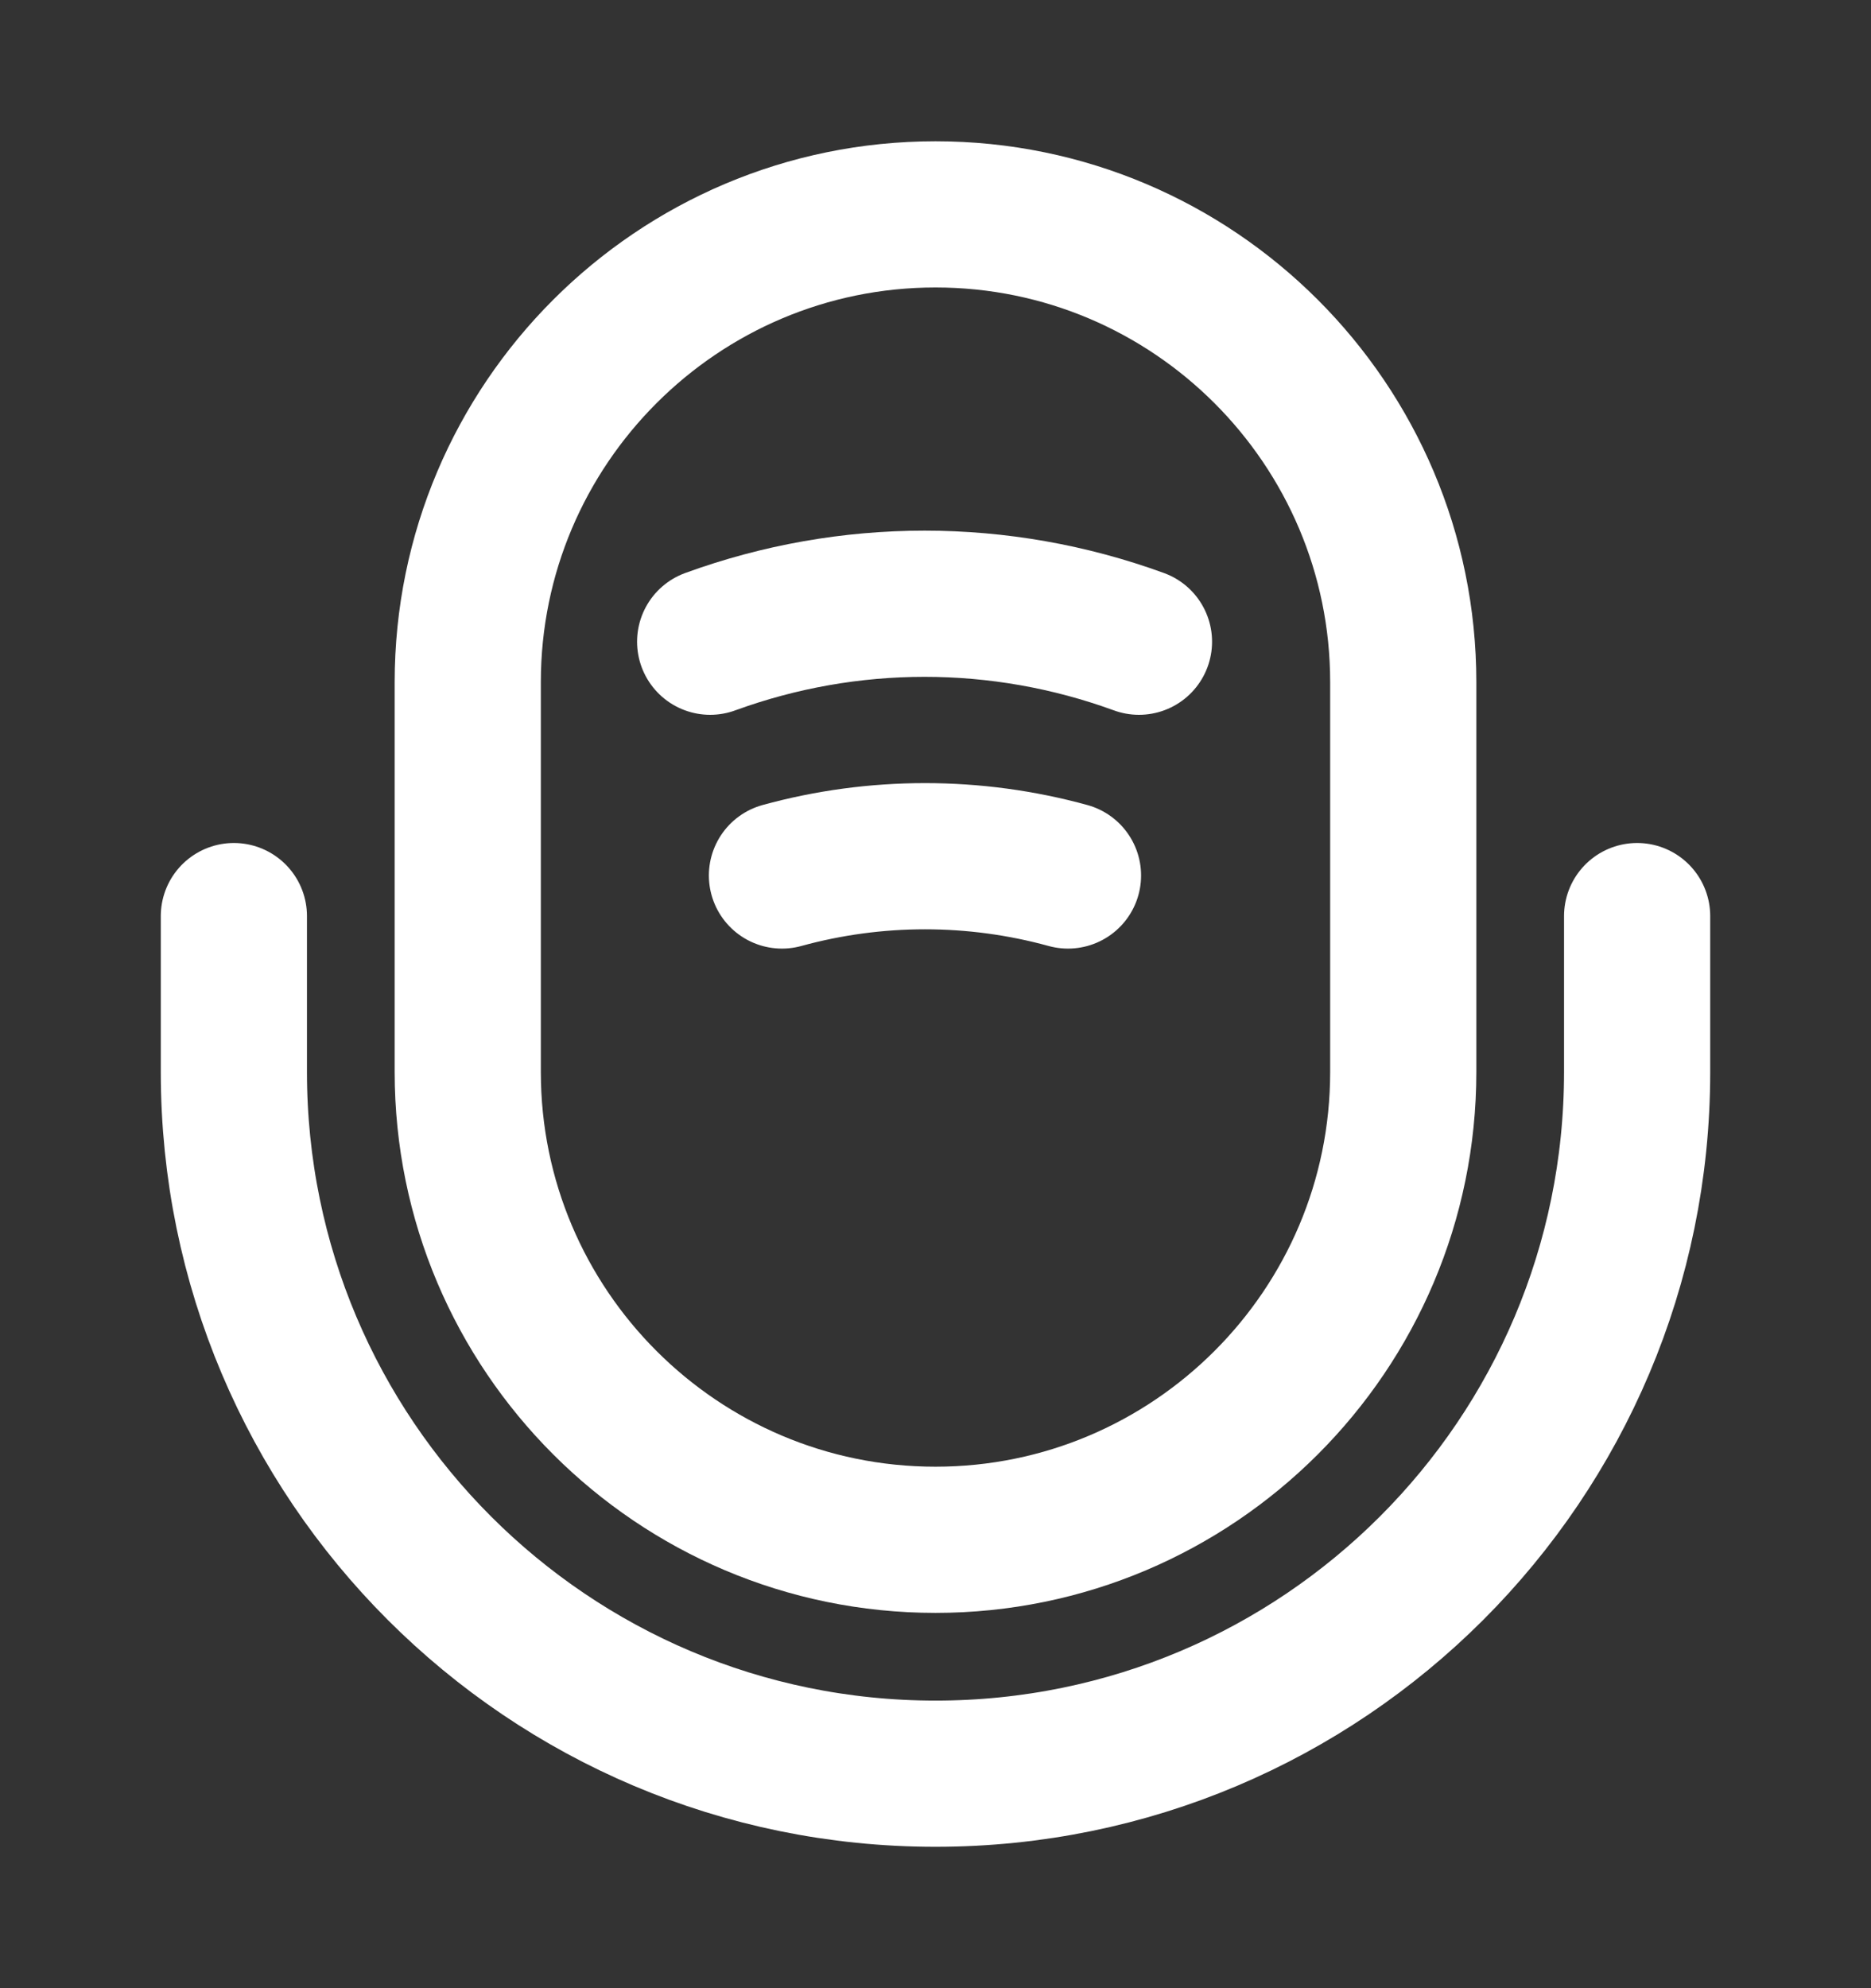 <svg width="16" height="17" viewBox="0 0 16 17" fill="none" xmlns="http://www.w3.org/2000/svg">
<rect x="0" y="0" width="16" height="17" fill="#333333" stroke="none"/>
<path d="M8 13.166C10.207 13.166 12 11.373 12 9.166V5.833C12 3.626 10.207 1.833 8 1.833C5.793 1.833 4 3.626 4 5.833V9.166C4 11.373 5.793 13.166 8 13.166Z" stroke="white" stroke-width="1.25" stroke-linecap="round" stroke-linejoin="round"/>
<path d="M2 7.833V9.166C2 12.48 4.687 15.166 8 15.166C11.313 15.166 14 12.48 14 9.166V7.833" stroke="white" stroke-width="1.25" stroke-linecap="round" stroke-linejoin="round"/>
<path d="M6.073 5.487C7.26 5.054 8.553 5.054 9.74 5.487" stroke="white" stroke-width="1.25" stroke-linecap="round" stroke-linejoin="round"/>
<path d="M6.687 7.486C7.487 7.266 8.333 7.266 9.133 7.486" stroke="white" stroke-width="1.25" stroke-linecap="round" stroke-linejoin="round"/>
</svg>
